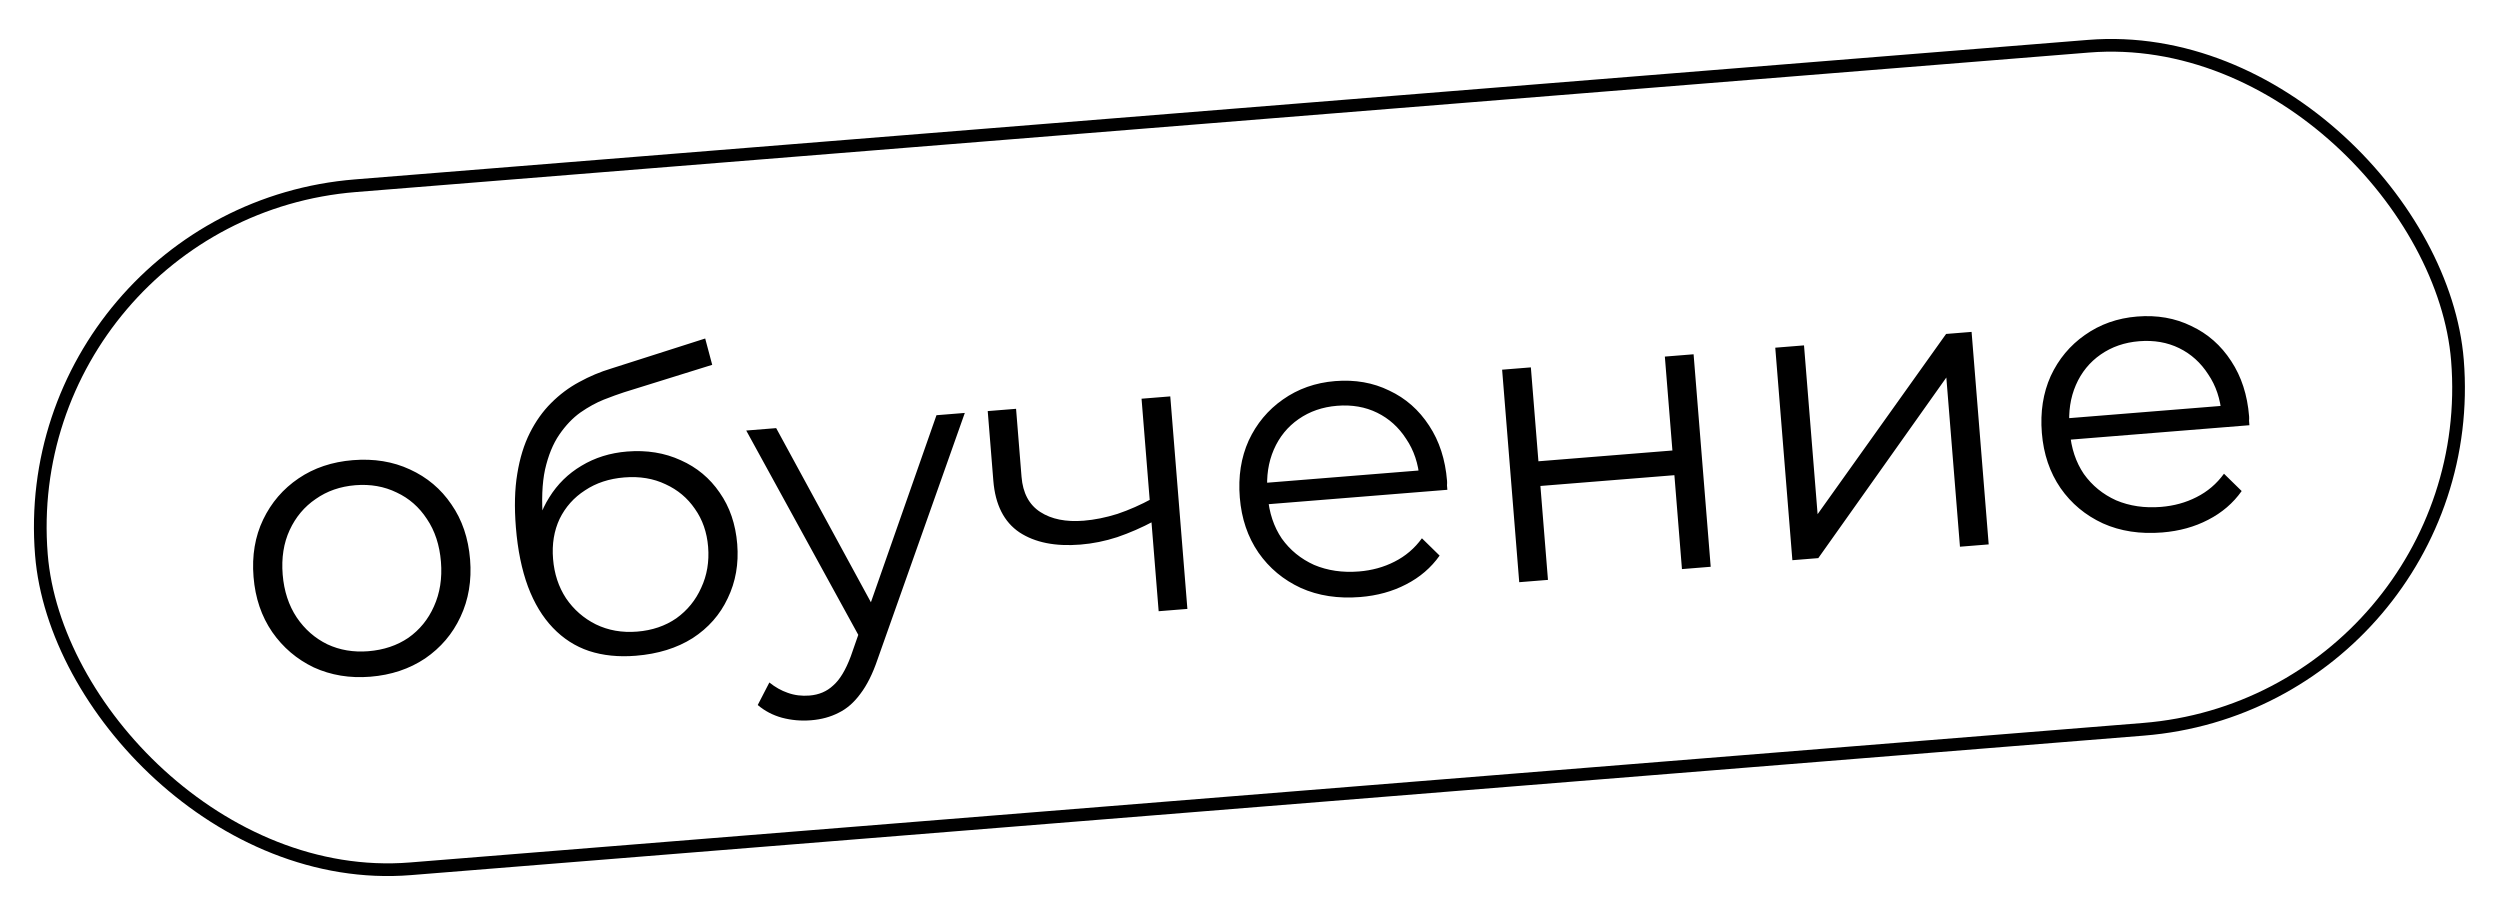 <?xml version="1.0" encoding="UTF-8"?> <svg xmlns="http://www.w3.org/2000/svg" width="197" height="72" viewBox="0 0 197 72" fill="none"><rect x="1.096" y="16.801" width="191" height="54" rx="27" transform="rotate(-4.602 1.096 16.801)" stroke="black"></rect><path d="M29.183 53.325C27.567 53.455 26.081 53.211 24.726 52.592C23.39 51.951 22.299 51.022 21.452 49.806C20.603 48.569 20.112 47.121 19.979 45.462C19.843 43.782 20.096 42.275 20.738 40.939C21.38 39.603 22.309 38.522 23.527 37.697C24.744 36.871 26.172 36.392 27.809 36.26C29.468 36.127 30.964 36.37 32.298 36.99C33.654 37.609 34.744 38.527 35.57 39.745C36.417 40.961 36.908 42.409 37.043 44.089C37.177 45.747 36.924 47.255 36.284 48.612C35.663 49.946 34.735 51.038 33.498 51.886C32.259 52.714 30.82 53.193 29.183 53.325ZM29.021 51.316C30.233 51.218 31.286 50.866 32.179 50.259C33.07 49.631 33.742 48.806 34.195 47.785C34.667 46.741 34.851 45.571 34.747 44.273C34.641 42.955 34.272 41.829 33.64 40.895C33.03 39.96 32.235 39.264 31.257 38.808C30.277 38.33 29.191 38.139 28 38.235C26.81 38.331 25.769 38.693 24.878 39.321C23.985 39.928 23.301 40.743 22.827 41.766C22.353 42.788 22.169 43.959 22.275 45.277C22.38 46.575 22.748 47.701 23.382 48.656C24.013 49.589 24.819 50.295 25.799 50.772C26.778 51.229 27.852 51.41 29.021 51.316ZM50.102 51.673C48.741 51.783 47.511 51.657 46.412 51.296C45.334 50.934 44.386 50.325 43.568 49.47C42.75 48.616 42.096 47.534 41.605 46.225C41.113 44.895 40.795 43.337 40.651 41.551C40.523 39.956 40.559 38.551 40.761 37.337C40.961 36.1 41.292 35.025 41.754 34.111C42.215 33.196 42.773 32.413 43.426 31.761C44.1 31.086 44.837 30.534 45.637 30.106C46.457 29.655 47.305 29.297 48.183 29.034L55.569 26.674L56.122 28.748L49.169 30.913C48.731 31.055 48.201 31.248 47.578 31.491C46.977 31.732 46.362 32.07 45.734 32.506C45.127 32.94 44.574 33.52 44.076 34.245C43.578 34.969 43.202 35.888 42.949 37C42.716 38.089 42.663 39.431 42.792 41.026C42.819 41.366 42.852 41.641 42.891 41.852C42.927 42.042 42.965 42.253 43.006 42.485C43.065 42.694 43.123 43.011 43.178 43.434L42.123 42.684C42.252 41.368 42.64 40.203 43.286 39.188C43.93 38.151 44.773 37.324 45.815 36.705C46.876 36.063 48.077 35.688 49.416 35.58C50.969 35.455 52.378 35.684 53.645 36.267C54.91 36.829 55.931 37.678 56.707 38.814C57.505 39.948 57.967 41.302 58.094 42.876C58.219 44.428 57.969 45.85 57.346 47.141C56.743 48.431 55.822 49.479 54.581 50.285C53.339 51.07 51.845 51.533 50.102 51.673ZM50.205 49.771C51.396 49.675 52.427 49.324 53.299 48.719C54.169 48.093 54.821 47.291 55.256 46.314C55.713 45.336 55.894 44.262 55.8 43.092C55.707 41.944 55.359 40.945 54.756 40.094C54.173 39.242 53.405 38.598 52.449 38.161C51.492 37.703 50.407 37.523 49.195 37.621C48.004 37.717 46.972 38.056 46.099 38.64C45.224 39.203 44.557 39.952 44.097 40.888C43.659 41.822 43.486 42.874 43.581 44.044C43.675 45.214 44.015 46.245 44.6 47.14C45.207 48.033 45.99 48.719 46.949 49.198C47.929 49.676 49.015 49.867 50.205 49.771ZM63.915 56.757C63.128 56.821 62.363 56.754 61.62 56.557C60.898 56.358 60.261 56.024 59.709 55.555L60.626 53.78C61.084 54.149 61.566 54.421 62.072 54.594C62.601 54.787 63.174 54.859 63.791 54.809C64.535 54.749 65.156 54.485 65.653 54.017C66.173 53.569 66.636 52.803 67.041 51.722L67.928 49.179L68.155 48.807L73.794 32.719L76.027 32.539L69.148 51.97C68.767 53.092 68.316 53.995 67.793 54.679C67.291 55.362 66.721 55.857 66.083 56.166C65.446 56.495 64.723 56.692 63.915 56.757ZM67.908 50.529L58.803 33.926L61.163 33.736L69.227 48.561L67.908 50.529ZM90.923 41.068C89.979 41.572 89.018 41.992 88.039 42.327C87.08 42.64 86.111 42.836 85.133 42.914C83.155 43.073 81.556 42.753 80.336 41.952C79.114 41.13 78.427 39.773 78.275 37.88L77.833 32.394L80.066 32.214L80.497 37.573C80.6 38.849 81.091 39.772 81.972 40.343C82.853 40.915 83.995 41.144 85.398 41.031C86.249 40.962 87.133 40.784 88.052 40.496C88.969 40.187 89.889 39.781 90.811 39.279L90.923 41.068ZM91.302 48.164L89.954 31.418L92.218 31.236L93.566 47.982L91.302 48.164ZM107.188 47.046C105.444 47.186 103.884 46.948 102.507 46.331C101.129 45.693 100.016 44.766 99.169 43.55C98.32 42.313 97.829 40.865 97.696 39.206C97.562 37.548 97.795 36.052 98.394 34.72C99.014 33.386 99.912 32.307 101.087 31.485C102.282 30.64 103.655 30.155 105.208 30.03C106.781 29.903 108.203 30.153 109.474 30.778C110.763 31.38 111.811 32.302 112.618 33.543C113.422 34.762 113.892 36.212 114.027 37.892C114.036 37.998 114.034 38.116 114.023 38.245C114.032 38.351 114.041 38.468 114.052 38.596L99.475 39.769L99.339 38.079L112.703 37.003L111.864 37.745C111.767 36.532 111.414 35.48 110.808 34.587C110.22 33.671 109.458 32.984 108.523 32.524C107.587 32.064 106.534 31.881 105.364 31.976C104.216 32.068 103.206 32.417 102.335 33.022C101.463 33.627 100.811 34.429 100.377 35.427C99.944 36.425 99.777 37.541 99.876 38.774L99.904 39.125C100.007 40.401 100.374 41.505 101.006 42.439C101.657 43.35 102.505 44.041 103.549 44.514C104.612 44.963 105.792 45.136 107.09 45.031C108.11 44.949 109.042 44.692 109.885 44.261C110.749 43.827 111.47 43.213 112.048 42.417L113.442 43.782C112.769 44.734 111.889 45.49 110.799 46.049C109.731 46.606 108.527 46.938 107.188 47.046ZM119.715 45.877L118.367 29.131L120.632 28.949L121.228 36.349L131.786 35.499L131.19 28.099L133.455 27.917L134.803 44.662L132.538 44.845L131.942 37.445L121.384 38.294L121.98 45.695L119.715 45.877ZM141.239 44.144L139.891 27.398L142.156 27.216L143.227 40.517L153.352 26.315L155.361 26.153L156.709 42.899L154.445 43.081L153.371 29.748L143.281 43.98L141.239 44.144ZM170.389 41.958C168.646 42.099 167.085 41.86 165.709 41.243C164.331 40.605 163.218 39.678 162.371 38.462C161.522 37.225 161.031 35.777 160.898 34.119C160.764 32.46 160.997 30.964 161.596 29.632C162.216 28.298 163.114 27.22 164.289 26.398C165.484 25.552 166.857 25.067 168.41 24.942C169.983 24.816 171.405 25.065 172.675 25.69C173.965 26.293 175.013 27.214 175.819 28.455C176.624 29.674 177.094 31.124 177.229 32.804C177.237 32.91 177.236 33.028 177.225 33.157C177.234 33.264 177.243 33.381 177.253 33.508L162.677 34.682L162.541 32.991L175.905 31.915L175.066 32.657C174.969 31.445 174.616 30.392 174.009 29.5C173.422 28.584 172.66 27.896 171.724 27.436C170.788 26.977 169.736 26.794 168.566 26.888C167.418 26.98 166.408 27.329 165.536 27.934C164.665 28.54 164.012 29.341 163.579 30.339C163.146 31.337 162.979 32.453 163.078 33.686L163.106 34.037C163.209 35.313 163.576 36.418 164.208 37.351C164.859 38.262 165.706 38.954 166.75 39.426C167.814 39.876 168.994 40.048 170.291 39.944C171.312 39.861 172.244 39.605 173.087 39.173C173.951 38.739 174.672 38.125 175.25 37.329L176.644 38.694C175.971 39.647 175.09 40.403 174.001 40.961C172.933 41.518 171.729 41.85 170.389 41.958Z" fill="black"></path></svg> 